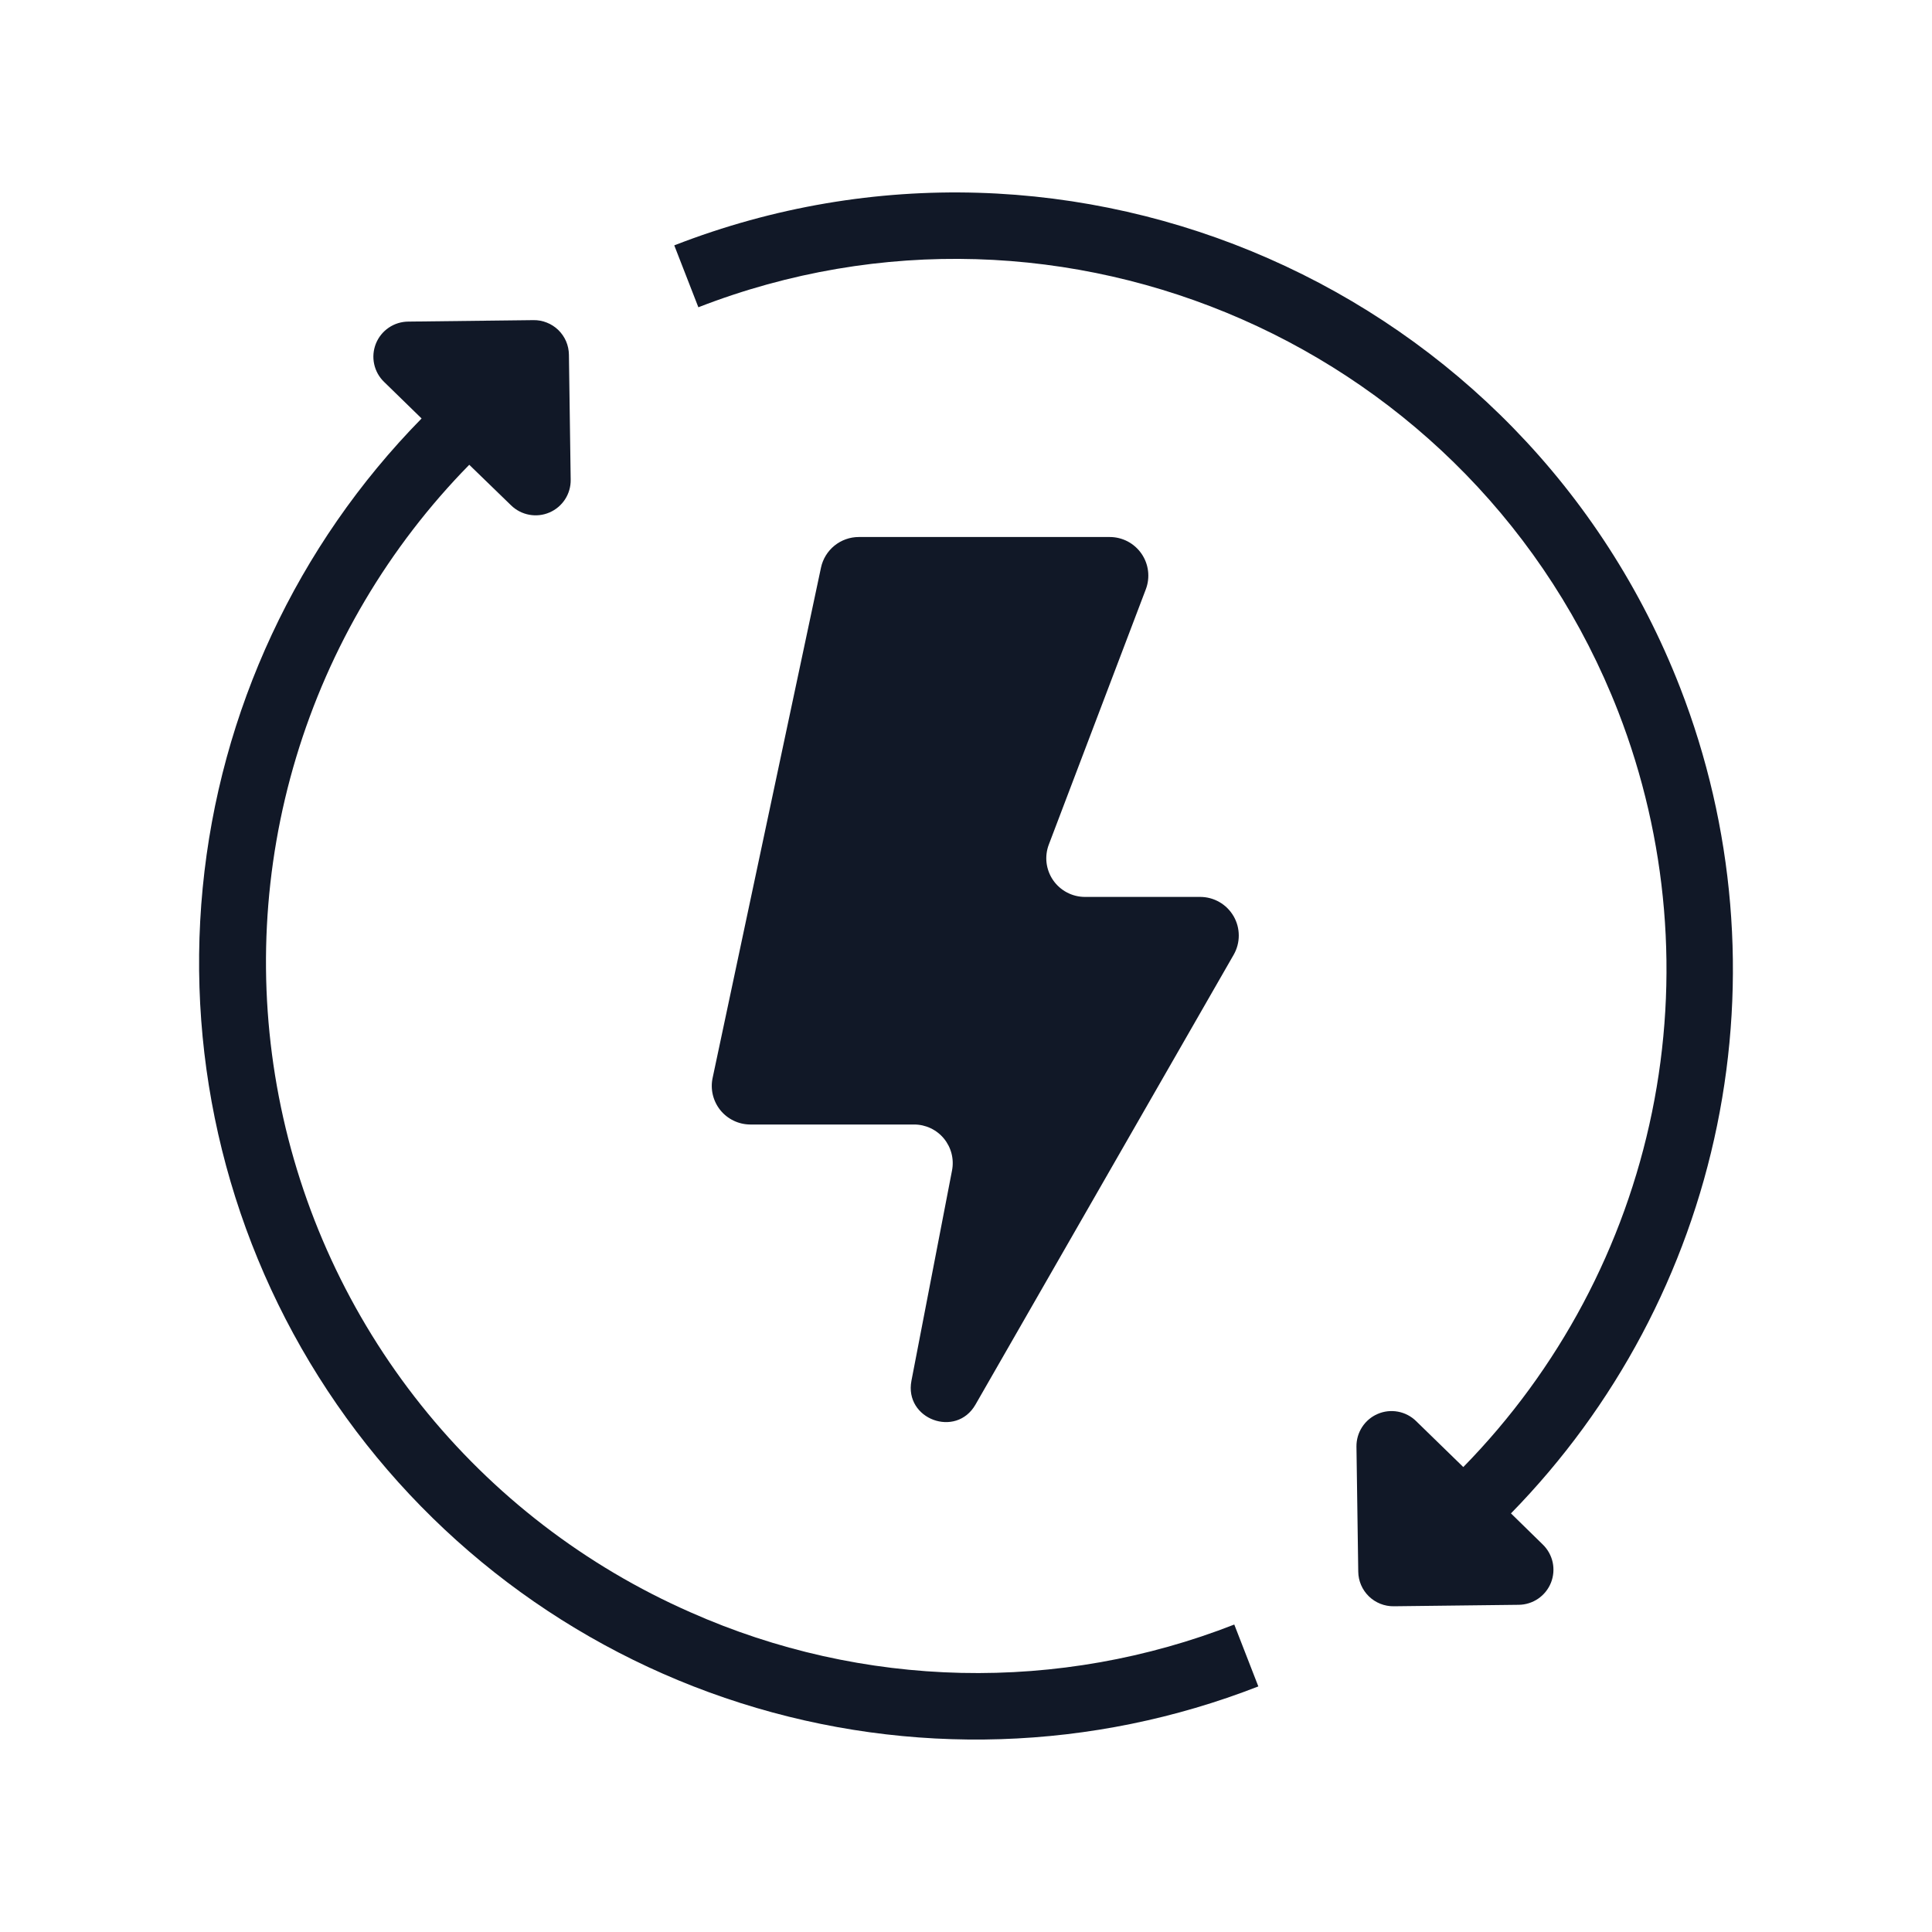 <svg width="70" height="70" viewBox="0 0 70 70" fill="none" xmlns="http://www.w3.org/2000/svg">
<path d="M41.514 21.354C41.595 21.143 41.623 20.914 41.596 20.689C41.569 20.464 41.488 20.249 41.359 20.062C41.23 19.875 41.058 19.723 40.858 19.617C40.657 19.512 40.434 19.457 40.207 19.457H31.115C30.795 19.457 30.484 19.568 30.235 19.769C29.986 19.971 29.813 20.252 29.746 20.566L25.82 39.053C25.776 39.257 25.779 39.467 25.827 39.669C25.876 39.872 25.969 40.061 26.099 40.223C26.23 40.385 26.395 40.515 26.583 40.605C26.77 40.695 26.975 40.742 27.183 40.743H33.12C33.326 40.743 33.529 40.788 33.716 40.876C33.903 40.964 34.068 41.092 34.199 41.251C34.33 41.41 34.425 41.597 34.476 41.796C34.527 41.996 34.533 42.205 34.494 42.407L33.023 50.028C32.756 51.42 34.64 52.119 35.344 50.89L44.698 34.593C44.82 34.38 44.884 34.139 44.883 33.894C44.883 33.648 44.818 33.407 44.695 33.195C44.572 32.983 44.395 32.806 44.183 32.684C43.97 32.561 43.729 32.497 43.484 32.497H39.31C39.083 32.497 38.859 32.442 38.659 32.336C38.458 32.231 38.286 32.078 38.157 31.892C38.028 31.705 37.947 31.49 37.919 31.265C37.892 31.04 37.92 30.811 38.001 30.599L41.514 21.354Z" fill="#111827"/>
<path d="M54.745 54.833C58.533 50.962 61.126 46.083 62.213 40.777C63.3 35.471 62.836 29.965 60.875 24.916C55.246 10.45 38.897 3.26 24.43 8.89L25.303 11.133C38.539 5.985 53.484 12.559 58.633 25.789C60.426 30.407 60.85 35.445 59.855 40.298C58.859 45.151 56.485 49.615 53.018 53.154L51.306 51.487C51.126 51.311 50.898 51.193 50.651 51.147C50.403 51.101 50.148 51.129 49.917 51.229C49.685 51.328 49.489 51.494 49.352 51.705C49.215 51.916 49.144 52.163 49.147 52.414L49.212 56.945C49.216 57.282 49.355 57.603 49.596 57.838C49.837 58.072 50.161 58.202 50.498 58.198L55.029 58.145C55.28 58.142 55.525 58.064 55.732 57.922C55.94 57.779 56.1 57.579 56.194 57.345C56.287 57.111 56.309 56.855 56.257 56.609C56.204 56.363 56.08 56.138 55.9 55.963L54.745 54.833Z" fill="#111827"/>
<path d="M25.024 58.419C21.21 56.745 17.86 54.17 15.261 50.915C12.662 47.66 10.892 43.824 10.103 39.734C9.314 35.644 9.529 31.424 10.731 27.437C11.933 23.449 14.085 19.812 17.002 16.84L18.518 18.31C18.698 18.486 18.927 18.604 19.174 18.65C19.422 18.696 19.677 18.668 19.908 18.568C20.139 18.469 20.336 18.303 20.473 18.092C20.61 17.881 20.681 17.634 20.677 17.382L20.613 12.851C20.611 12.685 20.576 12.52 20.511 12.367C20.445 12.213 20.349 12.075 20.23 11.958C20.11 11.842 19.969 11.75 19.814 11.689C19.66 11.627 19.494 11.596 19.327 11.599L14.796 11.652C14.543 11.653 14.295 11.729 14.085 11.872C13.876 12.014 13.713 12.216 13.619 12.451C13.525 12.687 13.503 12.945 13.557 13.193C13.611 13.441 13.737 13.667 13.921 13.842L15.275 15.162C10.763 19.757 7.964 25.76 7.344 32.17C6.724 38.58 8.32 45.009 11.867 50.384C15.414 55.759 20.697 59.755 26.834 61.705C32.972 63.656 39.592 63.443 45.592 61.102L44.72 58.86C41.571 60.092 38.209 60.688 34.828 60.612C31.447 60.536 28.115 59.791 25.024 58.419Z" fill="#111827"/>
</svg>
